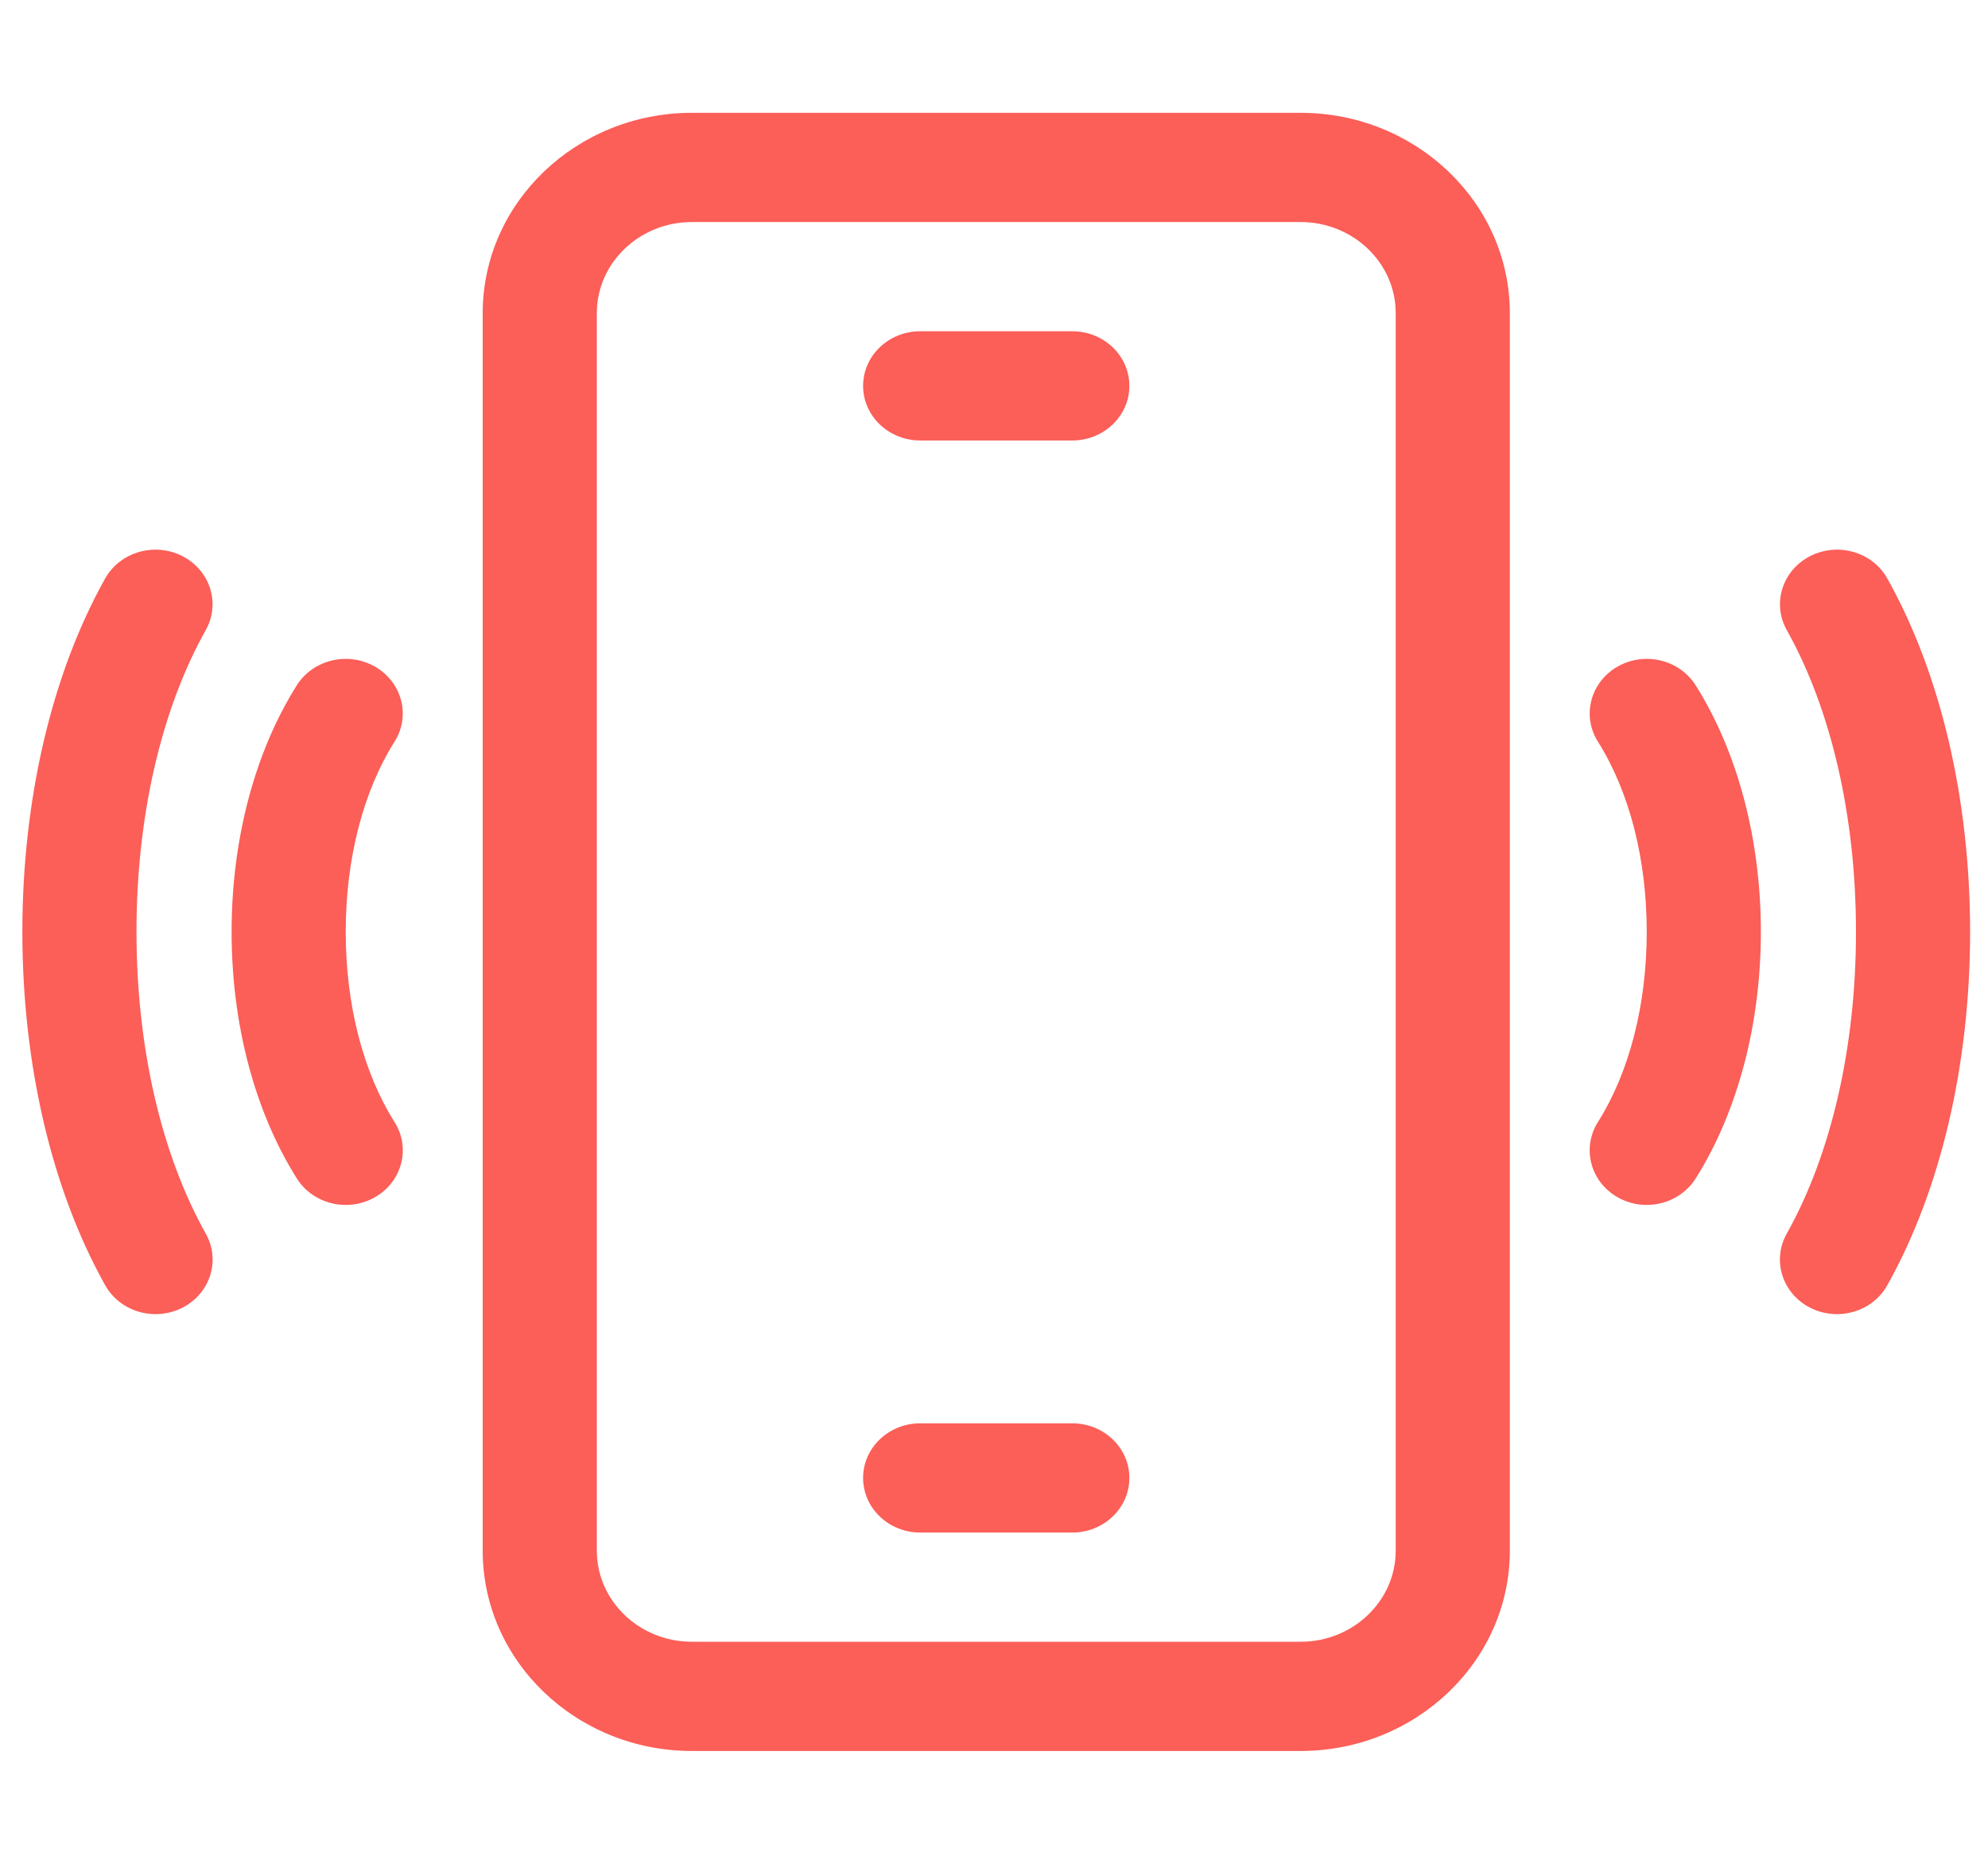 <svg width="32" height="30" viewBox="0 0 32 30" fill="none" xmlns="http://www.w3.org/2000/svg">
<g clip-path="url(#clip0_23712_5962)">
<path d="M20.935 1.816H11.137C9.28 1.816 7.77 3.262 7.77 5.039V24.961C7.77 26.738 9.28 28.184 11.137 28.184H20.935C22.792 28.184 24.303 26.738 24.303 24.961V5.039C24.303 3.262 22.792 1.816 20.935 1.816ZM22.466 24.961C22.466 25.769 21.779 26.426 20.935 26.426H11.137C10.293 26.426 9.607 25.769 9.607 24.961V5.039C9.607 4.231 10.293 3.574 11.137 3.574H20.935C21.779 3.574 22.466 4.231 22.466 5.039V24.961Z" fill="#FC5E58"/>
<path d="M17.261 22.91H14.812C14.304 22.91 13.893 23.304 13.893 23.789C13.893 24.274 14.304 24.668 14.812 24.668H17.261C17.768 24.668 18.179 24.274 18.179 23.789C18.179 23.304 17.768 22.91 17.261 22.91Z" fill="#FC5E58"/>
<path d="M17.261 5.332H14.812C14.304 5.332 13.893 5.726 13.893 6.211C13.893 6.696 14.304 7.09 14.812 7.09H17.261C17.768 7.09 18.179 6.696 18.179 6.211C18.179 5.726 17.768 5.332 17.261 5.332Z" fill="#FC5E58"/>
<path d="M30.379 9.311C30.14 8.883 29.583 8.723 29.136 8.952C28.689 9.182 28.521 9.714 28.761 10.142V10.142C29.479 11.424 29.875 13.149 29.875 14.999C29.875 16.849 29.479 18.575 28.76 19.858V19.858C28.52 20.286 28.688 20.819 29.135 21.048H29.135C29.582 21.277 30.139 21.117 30.378 20.689C31.239 19.155 31.712 17.134 31.712 14.999C31.712 12.864 31.239 10.844 30.379 9.311Z" fill="#FC5E58"/>
<path d="M26.033 10.732C25.599 10.983 25.459 11.523 25.721 11.938C26.228 12.742 26.507 13.829 26.507 14.999C26.507 16.17 26.228 17.257 25.721 18.061C25.459 18.477 25.598 19.017 26.032 19.268C26.467 19.519 27.031 19.385 27.294 18.97C27.971 17.895 28.344 16.485 28.344 14.999C28.344 13.514 27.971 12.104 27.294 11.03C27.032 10.615 26.468 10.481 26.033 10.732Z" fill="#FC5E58"/>
<path d="M3.313 19.858C2.594 18.575 2.197 16.849 2.197 14.999C2.197 13.149 2.593 11.424 3.312 10.142C3.552 9.714 3.384 9.181 2.937 8.952C2.49 8.723 1.933 8.883 1.693 9.311C0.834 10.844 0.36 12.864 0.36 14.999C0.36 17.134 0.834 19.154 1.694 20.689C1.934 21.117 2.491 21.277 2.938 21.048C3.385 20.819 3.553 20.286 3.313 19.858Z" fill="#FC5E58"/>
<path d="M5.565 14.999C5.565 13.829 5.844 12.742 6.351 11.938C6.613 11.523 6.473 10.983 6.039 10.732C5.605 10.481 5.04 10.615 4.778 11.03C4.101 12.104 3.728 13.514 3.728 14.999C3.728 16.485 4.101 17.895 4.779 18.97C5.041 19.385 5.605 19.519 6.04 19.268C6.474 19.017 6.614 18.477 6.351 18.061C5.844 17.257 5.565 16.17 5.565 14.999Z" fill="#FC5E58"/>
</g>
<defs>
<clipPath id="clip0_23712_5962">
<rect width="31.352" height="30" fill="white" transform="translate(0.36)"/>
</clipPath>
</defs>
</svg>
